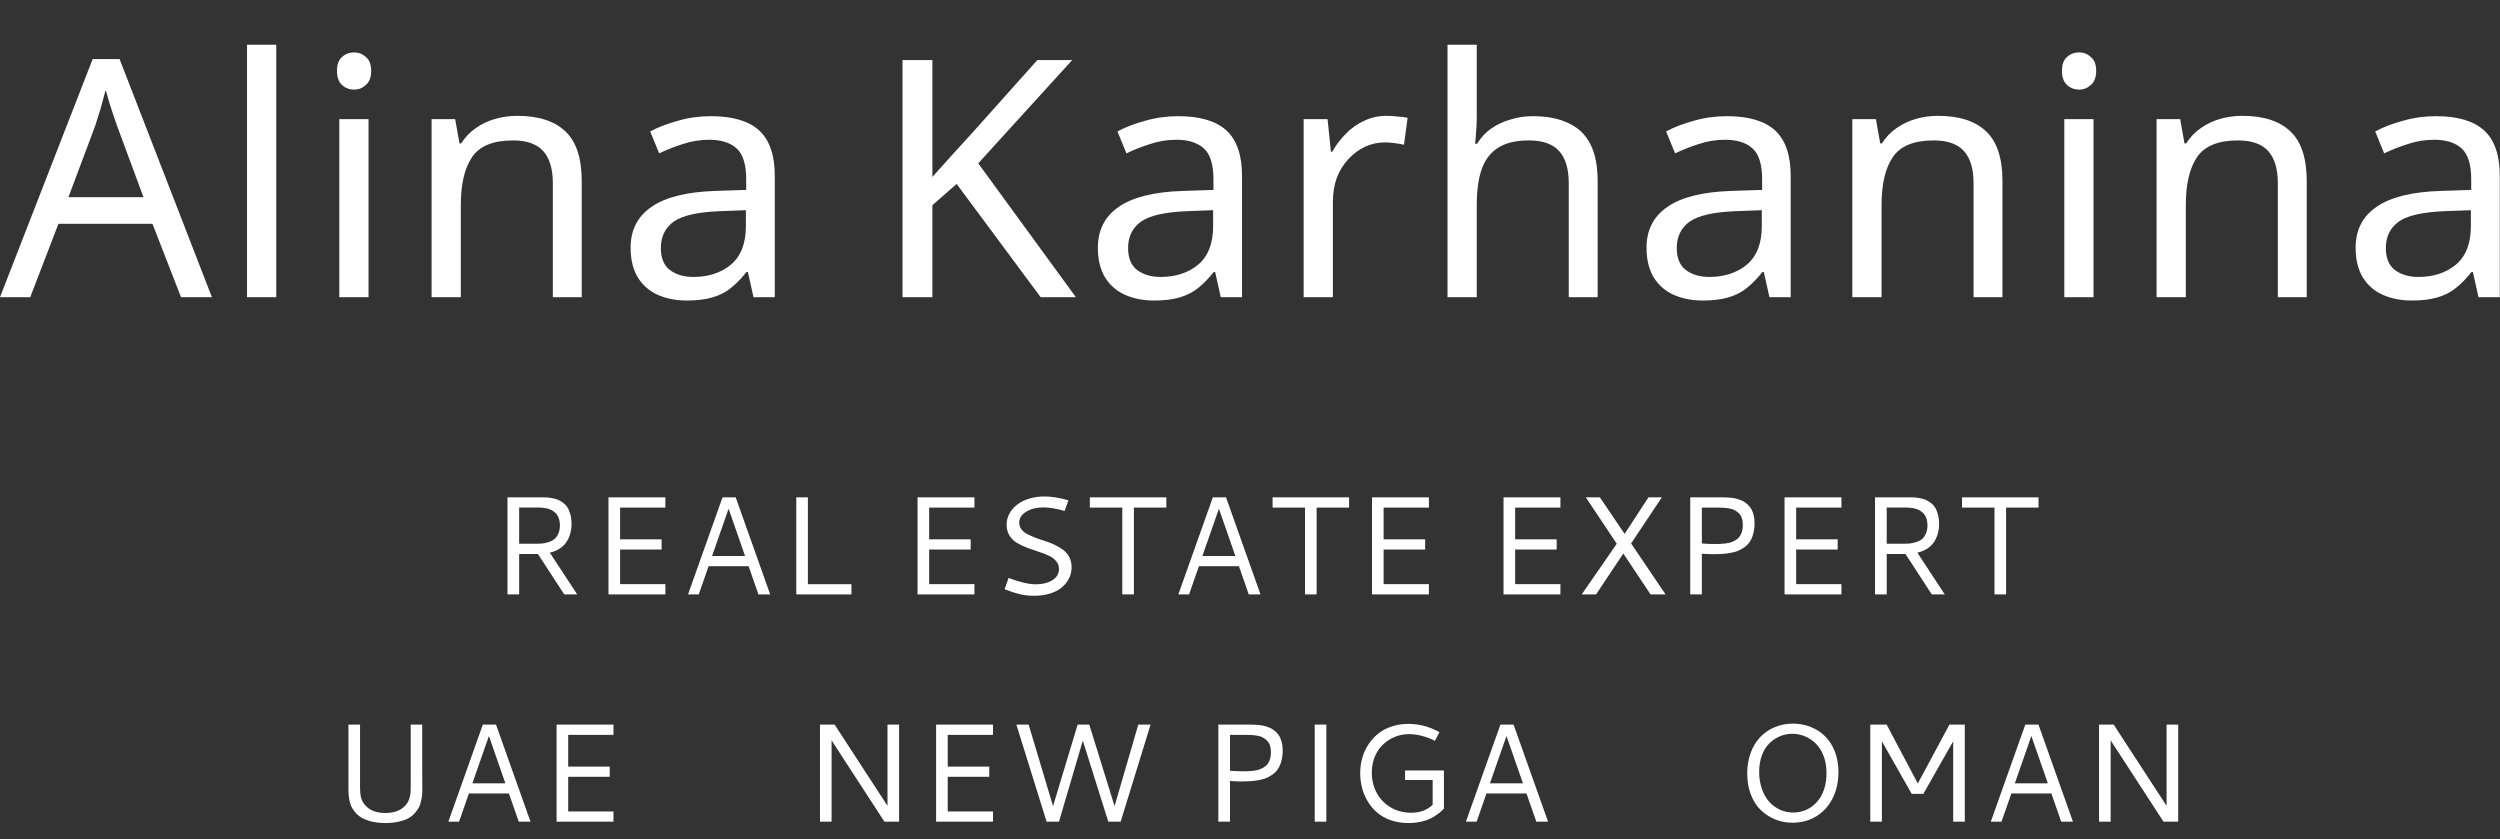 <?xml version="1.0" encoding="UTF-8"?> <svg xmlns="http://www.w3.org/2000/svg" width="143" height="48" viewBox="0 0 143 48" fill="none"><rect x="0" y="0" width="143" height="48" fill="#333333" stroke="none"/><path d="M10.355 17L8.721 12.801H3.344L1.729 17H0L5.301 3.377H6.84L12.122 17H10.355ZM6.688 7.177C6.65 7.076 6.587 6.892 6.498 6.626C6.409 6.36 6.321 6.088 6.232 5.809C6.156 5.518 6.093 5.296 6.042 5.144C5.979 5.397 5.909 5.657 5.833 5.923C5.77 6.176 5.7 6.411 5.624 6.626C5.561 6.841 5.504 7.025 5.453 7.177L3.914 11.281H8.208L6.688 7.177ZM15.802 17H14.13V2.56H15.802V17ZM21.08 6.816V17H19.408V6.816H21.08ZM20.263 2.997C20.517 2.997 20.738 3.086 20.928 3.263C21.131 3.428 21.232 3.694 21.232 4.061C21.232 4.416 21.131 4.682 20.928 4.859C20.738 5.036 20.517 5.125 20.263 5.125C19.985 5.125 19.75 5.036 19.56 4.859C19.37 4.682 19.275 4.416 19.275 4.061C19.275 3.694 19.37 3.428 19.56 3.263C19.75 3.086 19.985 2.997 20.263 2.997ZM29.589 6.626C30.805 6.626 31.723 6.924 32.344 7.519C32.965 8.102 33.275 9.052 33.275 10.369V17H31.622V10.483C31.622 9.66 31.438 9.045 31.071 8.64C30.703 8.235 30.127 8.032 29.342 8.032C28.215 8.032 27.436 8.349 27.005 8.982C26.574 9.615 26.359 10.527 26.359 11.718V17H24.687V6.816H26.036L26.283 8.203H26.378C26.606 7.848 26.884 7.557 27.214 7.329C27.556 7.088 27.93 6.911 28.335 6.797C28.74 6.683 29.158 6.626 29.589 6.626ZM40.669 6.645C41.91 6.645 42.829 6.917 43.424 7.462C44.019 8.007 44.317 8.874 44.317 10.065V17H43.101L42.778 15.556H42.702C42.411 15.923 42.107 16.234 41.79 16.487C41.486 16.728 41.131 16.905 40.726 17.019C40.333 17.133 39.852 17.19 39.282 17.19C38.674 17.19 38.123 17.082 37.629 16.867C37.148 16.652 36.768 16.322 36.489 15.879C36.21 15.423 36.071 14.853 36.071 14.169C36.071 13.156 36.47 12.377 37.268 11.832C38.066 11.275 39.295 10.971 40.954 10.92L42.683 10.863V10.255C42.683 9.406 42.499 8.817 42.132 8.488C41.765 8.159 41.245 7.994 40.574 7.994C40.042 7.994 39.535 8.076 39.054 8.241C38.573 8.393 38.123 8.57 37.705 8.773L37.192 7.519C37.635 7.278 38.161 7.076 38.769 6.911C39.377 6.734 40.01 6.645 40.669 6.645ZM41.163 12.079C39.896 12.13 39.016 12.332 38.522 12.687C38.041 13.042 37.8 13.542 37.8 14.188C37.8 14.758 37.971 15.176 38.313 15.442C38.668 15.708 39.117 15.841 39.662 15.841C40.523 15.841 41.239 15.607 41.809 15.138C42.379 14.657 42.664 13.922 42.664 12.934V12.022L41.163 12.079ZM61.541 17H59.527L54.72 10.521L53.333 11.737V17H51.623V3.434H53.333V10.122C53.713 9.691 54.099 9.261 54.492 8.83C54.885 8.399 55.278 7.969 55.67 7.538L59.337 3.434H61.332L55.955 9.343L61.541 17ZM67.396 6.645C68.637 6.645 69.555 6.917 70.151 7.462C70.746 8.007 71.044 8.874 71.044 10.065V17H69.828L69.505 15.556H69.429C69.138 15.923 68.834 16.234 68.517 16.487C68.213 16.728 67.858 16.905 67.453 17.019C67.06 17.133 66.579 17.19 66.009 17.19C65.401 17.19 64.85 17.082 64.356 16.867C63.874 16.652 63.495 16.322 63.216 15.879C62.937 15.423 62.798 14.853 62.798 14.169C62.798 13.156 63.197 12.377 63.995 11.832C64.793 11.275 66.022 10.971 67.681 10.92L69.41 10.863V10.255C69.41 9.406 69.226 8.817 68.859 8.488C68.492 8.159 67.972 7.994 67.301 7.994C66.769 7.994 66.262 8.076 65.781 8.241C65.299 8.393 64.85 8.57 64.432 8.773L63.919 7.519C64.362 7.278 64.888 7.076 65.496 6.911C66.104 6.734 66.737 6.645 67.396 6.645ZM67.89 12.079C66.623 12.13 65.743 12.332 65.249 12.687C64.767 13.042 64.527 13.542 64.527 14.188C64.527 14.758 64.698 15.176 65.04 15.442C65.394 15.708 65.844 15.841 66.389 15.841C67.25 15.841 67.966 15.607 68.536 15.138C69.106 14.657 69.391 13.922 69.391 12.934V12.022L67.89 12.079ZM79.319 6.626C79.509 6.626 79.712 6.639 79.927 6.664C80.155 6.677 80.352 6.702 80.516 6.74L80.307 8.279C80.142 8.241 79.959 8.209 79.756 8.184C79.566 8.159 79.382 8.146 79.205 8.146C78.812 8.146 78.439 8.228 78.084 8.393C77.73 8.558 77.413 8.792 77.134 9.096C76.856 9.387 76.634 9.742 76.469 10.16C76.317 10.578 76.241 11.047 76.241 11.566V17H74.569V6.816H75.937L76.127 8.678H76.203C76.418 8.298 76.678 7.956 76.982 7.652C77.286 7.335 77.635 7.088 78.027 6.911C78.42 6.721 78.85 6.626 79.319 6.626ZM84.47 6.797C84.47 7.038 84.457 7.285 84.432 7.538C84.419 7.791 84.4 8.019 84.375 8.222H84.489C84.704 7.867 84.977 7.576 85.306 7.348C85.635 7.12 86.002 6.949 86.408 6.835C86.813 6.708 87.231 6.645 87.662 6.645C88.485 6.645 89.169 6.778 89.714 7.044C90.271 7.297 90.689 7.696 90.968 8.241C91.246 8.786 91.386 9.495 91.386 10.369V17H89.733V10.483C89.733 9.66 89.549 9.045 89.182 8.64C88.814 8.235 88.238 8.032 87.453 8.032C86.693 8.032 86.097 8.178 85.667 8.469C85.236 8.748 84.926 9.166 84.736 9.723C84.558 10.268 84.47 10.939 84.47 11.737V17H82.798V2.56H84.47V6.797ZM98.78 6.645C100.021 6.645 100.94 6.917 101.535 7.462C102.13 8.007 102.428 8.874 102.428 10.065V17H101.212L100.889 15.556H100.813C100.522 15.923 100.218 16.234 99.901 16.487C99.597 16.728 99.242 16.905 98.837 17.019C98.444 17.133 97.963 17.19 97.393 17.19C96.785 17.19 96.234 17.082 95.74 16.867C95.259 16.652 94.879 16.322 94.6 15.879C94.321 15.423 94.182 14.853 94.182 14.169C94.182 13.156 94.581 12.377 95.379 11.832C96.177 11.275 97.406 10.971 99.065 10.92L100.794 10.863V10.255C100.794 9.406 100.61 8.817 100.243 8.488C99.876 8.159 99.356 7.994 98.685 7.994C98.153 7.994 97.646 8.076 97.165 8.241C96.684 8.393 96.234 8.57 95.816 8.773L95.303 7.519C95.746 7.278 96.272 7.076 96.88 6.911C97.488 6.734 98.121 6.645 98.78 6.645ZM99.274 12.079C98.007 12.13 97.127 12.332 96.633 12.687C96.152 13.042 95.911 13.542 95.911 14.188C95.911 14.758 96.082 15.176 96.424 15.442C96.779 15.708 97.228 15.841 97.773 15.841C98.634 15.841 99.35 15.607 99.92 15.138C100.49 14.657 100.775 13.922 100.775 12.934V12.022L99.274 12.079ZM110.855 6.626C112.071 6.626 112.99 6.924 113.61 7.519C114.231 8.102 114.541 9.052 114.541 10.369V17H112.888V10.483C112.888 9.66 112.705 9.045 112.337 8.64C111.97 8.235 111.394 8.032 110.608 8.032C109.481 8.032 108.702 8.349 108.271 8.982C107.841 9.615 107.625 10.527 107.625 11.718V17H105.953V6.816H107.302L107.549 8.203H107.644C107.872 7.848 108.151 7.557 108.48 7.329C108.822 7.088 109.196 6.911 109.601 6.797C110.007 6.683 110.425 6.626 110.855 6.626ZM119.75 6.816V17H118.078V6.816H119.75ZM118.933 2.997C119.187 2.997 119.408 3.086 119.598 3.263C119.801 3.428 119.902 3.694 119.902 4.061C119.902 4.416 119.801 4.682 119.598 4.859C119.408 5.036 119.187 5.125 118.933 5.125C118.655 5.125 118.42 5.036 118.23 4.859C118.04 4.682 117.945 4.416 117.945 4.061C117.945 3.694 118.04 3.428 118.23 3.263C118.42 3.086 118.655 2.997 118.933 2.997ZM128.259 6.626C129.475 6.626 130.393 6.924 131.014 7.519C131.635 8.102 131.945 9.052 131.945 10.369V17H130.292V10.483C130.292 9.66 130.108 9.045 129.741 8.64C129.374 8.235 128.797 8.032 128.012 8.032C126.885 8.032 126.106 8.349 125.675 8.982C125.244 9.615 125.029 10.527 125.029 11.718V17H123.357V6.816H124.706L124.953 8.203H125.048C125.276 7.848 125.555 7.557 125.884 7.329C126.226 7.088 126.6 6.911 127.005 6.797C127.41 6.683 127.828 6.626 128.259 6.626ZM139.339 6.645C140.58 6.645 141.499 6.917 142.094 7.462C142.689 8.007 142.987 8.874 142.987 10.065V17H141.771L141.448 15.556H141.372C141.081 15.923 140.777 16.234 140.46 16.487C140.156 16.728 139.801 16.905 139.396 17.019C139.003 17.133 138.522 17.19 137.952 17.19C137.344 17.19 136.793 17.082 136.299 16.867C135.818 16.652 135.438 16.322 135.159 15.879C134.88 15.423 134.741 14.853 134.741 14.169C134.741 13.156 135.14 12.377 135.938 11.832C136.736 11.275 137.965 10.971 139.624 10.92L141.353 10.863V10.255C141.353 9.406 141.169 8.817 140.802 8.488C140.435 8.159 139.915 7.994 139.244 7.994C138.712 7.994 138.205 8.076 137.724 8.241C137.243 8.393 136.793 8.57 136.375 8.773L135.862 7.519C136.305 7.278 136.831 7.076 137.439 6.911C138.047 6.734 138.68 6.645 139.339 6.645ZM139.833 12.079C138.566 12.13 137.686 12.332 137.192 12.687C136.711 13.042 136.47 13.542 136.47 14.188C136.47 14.758 136.641 15.176 136.983 15.442C137.338 15.708 137.787 15.841 138.332 15.841C139.193 15.841 139.909 15.607 140.479 15.138C141.049 14.657 141.334 13.922 141.334 12.934V12.022L139.833 12.079Z" fill="white"></path><path d="M32.692 29.973C32.692 30.158 32.67 30.333 32.625 30.5C32.581 30.667 32.512 30.826 32.418 30.977C32.325 31.128 32.194 31.259 32.028 31.371C31.864 31.48 31.671 31.561 31.45 31.613L33.016 34H32.274L30.77 31.688H29.696V34H29.028V28.449H31.067C31.16 28.449 31.245 28.452 31.321 28.457C31.396 28.462 31.492 28.477 31.61 28.5C31.73 28.521 31.835 28.551 31.926 28.59C32.017 28.626 32.112 28.684 32.211 28.762C32.313 28.837 32.396 28.927 32.461 29.031C32.529 29.135 32.584 29.268 32.625 29.43C32.67 29.591 32.692 29.772 32.692 29.973ZM29.696 31.102H30.653C30.785 31.102 30.903 31.098 31.004 31.09C31.106 31.079 31.224 31.055 31.36 31.016C31.498 30.974 31.611 30.918 31.7 30.848C31.791 30.775 31.867 30.671 31.93 30.535C31.995 30.397 32.028 30.234 32.028 30.047C32.028 29.914 32.011 29.794 31.977 29.688C31.943 29.581 31.9 29.494 31.848 29.426C31.796 29.355 31.732 29.296 31.657 29.246C31.581 29.194 31.508 29.155 31.438 29.129C31.367 29.103 31.289 29.082 31.203 29.066C31.117 29.051 31.046 29.042 30.989 29.039C30.934 29.034 30.875 29.031 30.813 29.031H29.696V31.102ZM34.805 34V28.449H38.059V29.035H35.469V30.848H37.844V31.434H35.469V33.414H38.059V34H34.805ZM41.328 28.449H42.082L44.055 34H43.383L42.82 32.387H40.531L39.969 34H39.355L41.328 28.449ZM41.676 29.098L40.73 31.805H42.617L41.676 29.098ZM45.547 28.449H46.211V33.418H48.703V34H45.547V28.449ZM52.484 34V28.449H55.738V29.035H53.148V30.848H55.523V31.434H53.148V33.414H55.738V34H52.484ZM59.734 28.398C60.161 28.398 60.62 28.473 61.113 28.621L60.898 29.227C60.429 29.091 60.023 29.023 59.679 29.023C59.294 29.023 58.967 29.105 58.699 29.27C58.433 29.431 58.3 29.641 58.3 29.898C58.3 30.042 58.343 30.169 58.429 30.281C58.515 30.393 58.628 30.484 58.769 30.555C58.91 30.625 59.07 30.695 59.249 30.766C59.429 30.833 59.611 30.896 59.796 30.953C59.984 31.01 60.167 31.083 60.347 31.172C60.527 31.26 60.687 31.358 60.828 31.465C60.968 31.569 61.081 31.706 61.167 31.875C61.253 32.044 61.296 32.236 61.296 32.449C61.296 32.598 61.273 32.746 61.226 32.895C61.179 33.04 61.101 33.186 60.992 33.332C60.882 33.475 60.747 33.602 60.585 33.711C60.424 33.82 60.219 33.909 59.972 33.977C59.727 34.044 59.454 34.078 59.152 34.078C58.85 34.078 58.571 34.047 58.316 33.984C58.063 33.922 57.779 33.828 57.464 33.703L57.691 33.059C58.342 33.301 58.856 33.422 59.234 33.422C59.63 33.422 59.951 33.342 60.199 33.184C60.449 33.025 60.574 32.812 60.574 32.547C60.574 32.37 60.518 32.217 60.406 32.09C60.296 31.96 60.153 31.855 59.976 31.777C59.801 31.697 59.608 31.622 59.394 31.555C59.18 31.484 58.967 31.41 58.753 31.332C58.542 31.251 58.348 31.159 58.171 31.055C57.997 30.951 57.854 30.81 57.742 30.633C57.632 30.456 57.578 30.247 57.578 30.008C57.578 29.794 57.628 29.59 57.73 29.395C57.834 29.199 57.977 29.029 58.16 28.883C58.342 28.734 58.57 28.617 58.843 28.531C59.117 28.443 59.413 28.398 59.734 28.398ZM62.339 28.449H66.714V29.035H64.859V34H64.195V29.035H62.339V28.449ZM69.374 28.449H70.128L72.101 34H71.429L70.866 32.387H68.577L68.015 34H67.401L69.374 28.449ZM69.722 29.098L68.776 31.805H70.663L69.722 29.098ZM72.792 28.449H77.167V29.035H75.311V34H74.647V29.035H72.792V28.449ZM78.479 34V28.449H81.733V29.035H79.143V30.848H81.518V31.434H79.143V33.414H81.733V34H78.479ZM86.002 34V28.449H89.256V29.035H86.666V30.848H89.041V31.434H86.666V33.414H89.256V34H86.002ZM94.291 28.449H95.057L93.299 31.086L95.272 34H94.412L92.854 31.66L91.295 34H90.475L92.479 31.102L90.709 28.449H91.514L92.928 30.539L94.291 28.449ZM96.682 28.449H98.514C98.6 28.449 98.67 28.451 98.725 28.453C98.782 28.453 98.864 28.458 98.971 28.469C99.078 28.477 99.169 28.49 99.244 28.508C99.32 28.523 99.408 28.549 99.51 28.586C99.614 28.62 99.703 28.66 99.775 28.707C99.848 28.754 99.924 28.816 100.002 28.895C100.083 28.97 100.147 29.055 100.193 29.148C100.243 29.242 100.283 29.355 100.315 29.488C100.346 29.621 100.361 29.767 100.361 29.926C100.361 30.155 100.335 30.361 100.283 30.543C100.231 30.725 100.164 30.878 100.08 31C99.999 31.122 99.894 31.228 99.764 31.316C99.634 31.405 99.505 31.474 99.377 31.523C99.249 31.57 99.098 31.608 98.924 31.637C98.752 31.663 98.597 31.68 98.459 31.688C98.324 31.695 98.166 31.699 97.986 31.699C97.809 31.699 97.596 31.69 97.346 31.672V34H96.682V28.449ZM97.346 31.086C97.596 31.107 97.833 31.117 98.057 31.117C98.184 31.117 98.291 31.116 98.377 31.113C98.463 31.111 98.569 31.102 98.694 31.086C98.819 31.07 98.923 31.049 99.006 31.023C99.089 30.995 99.178 30.953 99.272 30.898C99.365 30.844 99.44 30.78 99.494 30.707C99.552 30.631 99.598 30.538 99.635 30.426C99.671 30.311 99.69 30.181 99.69 30.035C99.69 29.884 99.67 29.751 99.631 29.637C99.592 29.52 99.535 29.426 99.459 29.355C99.386 29.285 99.308 29.228 99.225 29.184C99.144 29.137 99.045 29.104 98.928 29.086C98.813 29.065 98.712 29.052 98.623 29.047C98.537 29.039 98.434 29.035 98.315 29.035H97.346V31.086ZM102.076 34V28.449H105.33V29.035H102.74V30.848H105.115V31.434H102.74V33.414H105.33V34H102.076ZM110.916 29.973C110.916 30.158 110.894 30.333 110.849 30.5C110.805 30.667 110.736 30.826 110.642 30.977C110.549 31.128 110.418 31.259 110.252 31.371C110.088 31.48 109.895 31.561 109.674 31.613L111.24 34H110.498L108.994 31.688H107.92V34H107.252V28.449H109.291C109.385 28.449 109.469 28.452 109.545 28.457C109.62 28.462 109.717 28.477 109.834 28.5C109.954 28.521 110.059 28.551 110.15 28.59C110.241 28.626 110.336 28.684 110.435 28.762C110.537 28.837 110.62 28.927 110.685 29.031C110.753 29.135 110.808 29.268 110.849 29.43C110.894 29.591 110.916 29.772 110.916 29.973ZM107.92 31.102H108.877C109.01 31.102 109.127 31.098 109.228 31.09C109.33 31.079 109.448 31.055 109.584 31.016C109.722 30.974 109.835 30.918 109.924 30.848C110.015 30.775 110.092 30.671 110.154 30.535C110.219 30.397 110.252 30.234 110.252 30.047C110.252 29.914 110.235 29.794 110.201 29.688C110.167 29.581 110.124 29.494 110.072 29.426C110.02 29.355 109.956 29.296 109.881 29.246C109.805 29.194 109.732 29.155 109.662 29.129C109.592 29.103 109.513 29.082 109.428 29.066C109.342 29.051 109.27 29.042 109.213 29.039C109.158 29.034 109.099 29.031 109.037 29.031H107.92V31.102ZM112.228 28.449H116.603V29.035H114.748V34H114.084V29.035H112.228V28.449Z" fill="white"></path><path d="M19.931 41.449H20.595V45.047C20.595 45.268 20.613 45.458 20.65 45.617C20.689 45.776 20.769 45.925 20.892 46.062C21.152 46.357 21.536 46.504 22.044 46.504C22.411 46.504 22.717 46.425 22.962 46.266C23.209 46.104 23.37 45.878 23.442 45.586C23.476 45.448 23.493 45.268 23.493 45.047V41.449H24.15C24.15 42.285 24.15 42.969 24.15 43.5C24.152 44.031 24.154 44.372 24.154 44.523C24.154 44.672 24.154 44.792 24.154 44.883C24.156 44.971 24.157 45.046 24.157 45.105C24.157 45.225 24.155 45.331 24.15 45.422C24.144 45.51 24.126 45.628 24.095 45.773C24.066 45.919 24.026 46.047 23.974 46.156C23.922 46.263 23.842 46.378 23.735 46.5C23.631 46.622 23.506 46.724 23.36 46.805C23.217 46.883 23.032 46.948 22.806 47C22.582 47.052 22.328 47.078 22.044 47.078C21.739 47.078 21.466 47.047 21.224 46.984C20.982 46.919 20.791 46.842 20.654 46.754C20.515 46.665 20.396 46.559 20.294 46.434C20.195 46.309 20.126 46.202 20.087 46.113C20.051 46.022 20.021 45.927 19.997 45.828C19.953 45.656 19.931 45.413 19.931 45.098V41.449ZM27.618 41.449H28.372L30.345 47H29.673L29.11 45.387H26.821L26.259 47H25.645L27.618 41.449ZM27.966 42.098L27.02 44.805H28.907L27.966 42.098ZM31.837 47V41.449H35.091V42.035H32.501V43.848H34.876V44.434H32.501V46.414H35.091V47H31.837Z" fill="white"></path><path d="M46.902 41.449H47.742L50.765 46.094V41.449H51.429V47H50.589L47.566 42.348V47H46.902V41.449ZM53.546 47V41.449H56.8V42.035H54.21V43.848H56.585V44.434H54.21V46.414H56.8V47H53.546ZM58.136 41.449H58.839L60.234 46.113L61.64 41.449H62.308L63.753 46.113L65.109 41.449H65.812L64.101 47H63.394L61.937 42.363L60.574 47H59.866L58.136 41.449ZM69.69 41.449H71.522C71.608 41.449 71.679 41.45 71.733 41.453C71.791 41.453 71.873 41.458 71.979 41.469C72.086 41.477 72.177 41.49 72.253 41.508C72.328 41.523 72.417 41.55 72.519 41.586C72.623 41.62 72.711 41.66 72.784 41.707C72.857 41.754 72.933 41.816 73.011 41.895C73.091 41.97 73.155 42.055 73.202 42.148C73.251 42.242 73.292 42.355 73.323 42.488C73.354 42.621 73.37 42.767 73.37 42.926C73.37 43.155 73.344 43.361 73.292 43.543C73.24 43.725 73.172 43.878 73.089 44C73.008 44.122 72.903 44.228 72.772 44.316C72.642 44.405 72.513 44.474 72.386 44.523C72.258 44.57 72.107 44.608 71.933 44.637C71.761 44.663 71.606 44.68 71.468 44.688C71.332 44.695 71.175 44.699 70.995 44.699C70.818 44.699 70.604 44.69 70.354 44.672V47H69.69V41.449ZM70.354 44.086C70.604 44.107 70.841 44.117 71.065 44.117C71.193 44.117 71.3 44.116 71.386 44.113C71.472 44.111 71.577 44.102 71.702 44.086C71.827 44.07 71.931 44.05 72.015 44.023C72.098 43.995 72.186 43.953 72.28 43.898C72.374 43.844 72.448 43.78 72.503 43.707C72.56 43.632 72.607 43.538 72.644 43.426C72.68 43.311 72.698 43.181 72.698 43.035C72.698 42.884 72.679 42.751 72.64 42.637C72.6 42.52 72.543 42.426 72.468 42.355C72.395 42.285 72.317 42.228 72.233 42.184C72.153 42.137 72.054 42.104 71.936 42.086C71.822 42.065 71.72 42.052 71.632 42.047C71.546 42.039 71.443 42.035 71.323 42.035H70.354V44.086ZM75.202 41.449H75.866V47H75.202V41.449ZM80.553 41.406C81.178 41.406 81.773 41.564 82.338 41.879L82.077 42.375C81.879 42.271 81.648 42.181 81.385 42.105C81.122 42.03 80.857 41.992 80.588 41.992C80.315 41.992 80.051 42.043 79.796 42.145C79.543 42.246 79.318 42.389 79.12 42.574C78.922 42.757 78.763 42.988 78.643 43.27C78.526 43.548 78.467 43.854 78.467 44.188C78.467 44.628 78.565 45.023 78.76 45.375C78.956 45.727 79.225 46 79.569 46.195C79.913 46.391 80.297 46.488 80.721 46.488C81.224 46.488 81.633 46.337 81.948 46.035V44.617H80.37V44.07H82.592V46.25C82.522 46.331 82.44 46.409 82.346 46.484C82.255 46.56 82.126 46.647 81.96 46.746C81.796 46.845 81.592 46.926 81.35 46.988C81.108 47.048 80.846 47.078 80.565 47.078C80.195 47.078 79.854 47.023 79.542 46.914C79.232 46.802 78.971 46.654 78.76 46.469C78.549 46.284 78.371 46.069 78.225 45.824C78.079 45.577 77.973 45.319 77.905 45.051C77.837 44.783 77.803 44.509 77.803 44.23C77.803 43.939 77.84 43.656 77.913 43.383C77.988 43.107 78.103 42.849 78.256 42.609C78.41 42.37 78.594 42.161 78.807 41.984C79.023 41.805 79.281 41.664 79.581 41.562C79.88 41.458 80.204 41.406 80.553 41.406ZM85.823 41.449H86.577L88.549 47H87.877L87.315 45.387H85.026L84.463 47H83.85L85.823 41.449ZM86.17 42.098L85.225 44.805H87.112L86.17 42.098Z" fill="white"></path><path d="M102.554 41.391C102.921 41.391 103.264 41.456 103.581 41.586C103.902 41.714 104.178 41.895 104.409 42.129C104.644 42.363 104.827 42.656 104.96 43.008C105.093 43.357 105.159 43.741 105.159 44.16C105.159 44.728 105.046 45.233 104.82 45.676C104.596 46.116 104.283 46.457 103.882 46.699C103.484 46.939 103.032 47.059 102.527 47.059C102.193 47.059 101.874 47 101.57 46.883C101.265 46.763 100.99 46.59 100.745 46.363C100.501 46.137 100.305 45.841 100.159 45.477C100.014 45.109 99.941 44.697 99.941 44.238C99.941 43.809 100.007 43.415 100.14 43.059C100.273 42.702 100.455 42.402 100.687 42.16C100.919 41.915 101.195 41.727 101.515 41.594C101.835 41.458 102.182 41.391 102.554 41.391ZM102.519 41.973C102.282 41.973 102.054 42.017 101.835 42.105C101.616 42.194 101.415 42.324 101.23 42.496C101.047 42.665 100.9 42.895 100.788 43.184C100.679 43.47 100.624 43.794 100.624 44.156C100.624 44.503 100.675 44.823 100.777 45.117C100.878 45.409 101.016 45.654 101.191 45.852C101.365 46.05 101.571 46.203 101.808 46.312C102.047 46.422 102.304 46.477 102.577 46.477C102.762 46.477 102.943 46.449 103.12 46.395C103.3 46.34 103.472 46.254 103.636 46.137C103.8 46.017 103.943 45.871 104.066 45.699C104.191 45.527 104.29 45.315 104.363 45.062C104.438 44.81 104.476 44.533 104.476 44.23C104.476 43.923 104.437 43.642 104.359 43.387C104.281 43.132 104.176 42.918 104.046 42.746C103.919 42.574 103.769 42.43 103.597 42.312C103.428 42.193 103.252 42.107 103.07 42.055C102.89 42 102.706 41.973 102.519 41.973ZM106.98 41.449H107.917L109.698 44.816L111.507 41.449H112.386V47H111.722V42.402L110.015 45.41H109.351L107.644 42.402V47H106.98V41.449ZM115.847 41.449H116.601L118.573 47H117.901L117.339 45.387H115.05L114.487 47H113.874L115.847 41.449ZM116.194 42.098L115.249 44.805H117.136L116.194 42.098ZM120.065 41.449H120.905L123.928 46.094V41.449H124.593V47H123.753L120.729 42.348V47H120.065V41.449Z" fill="white"></path></svg> 